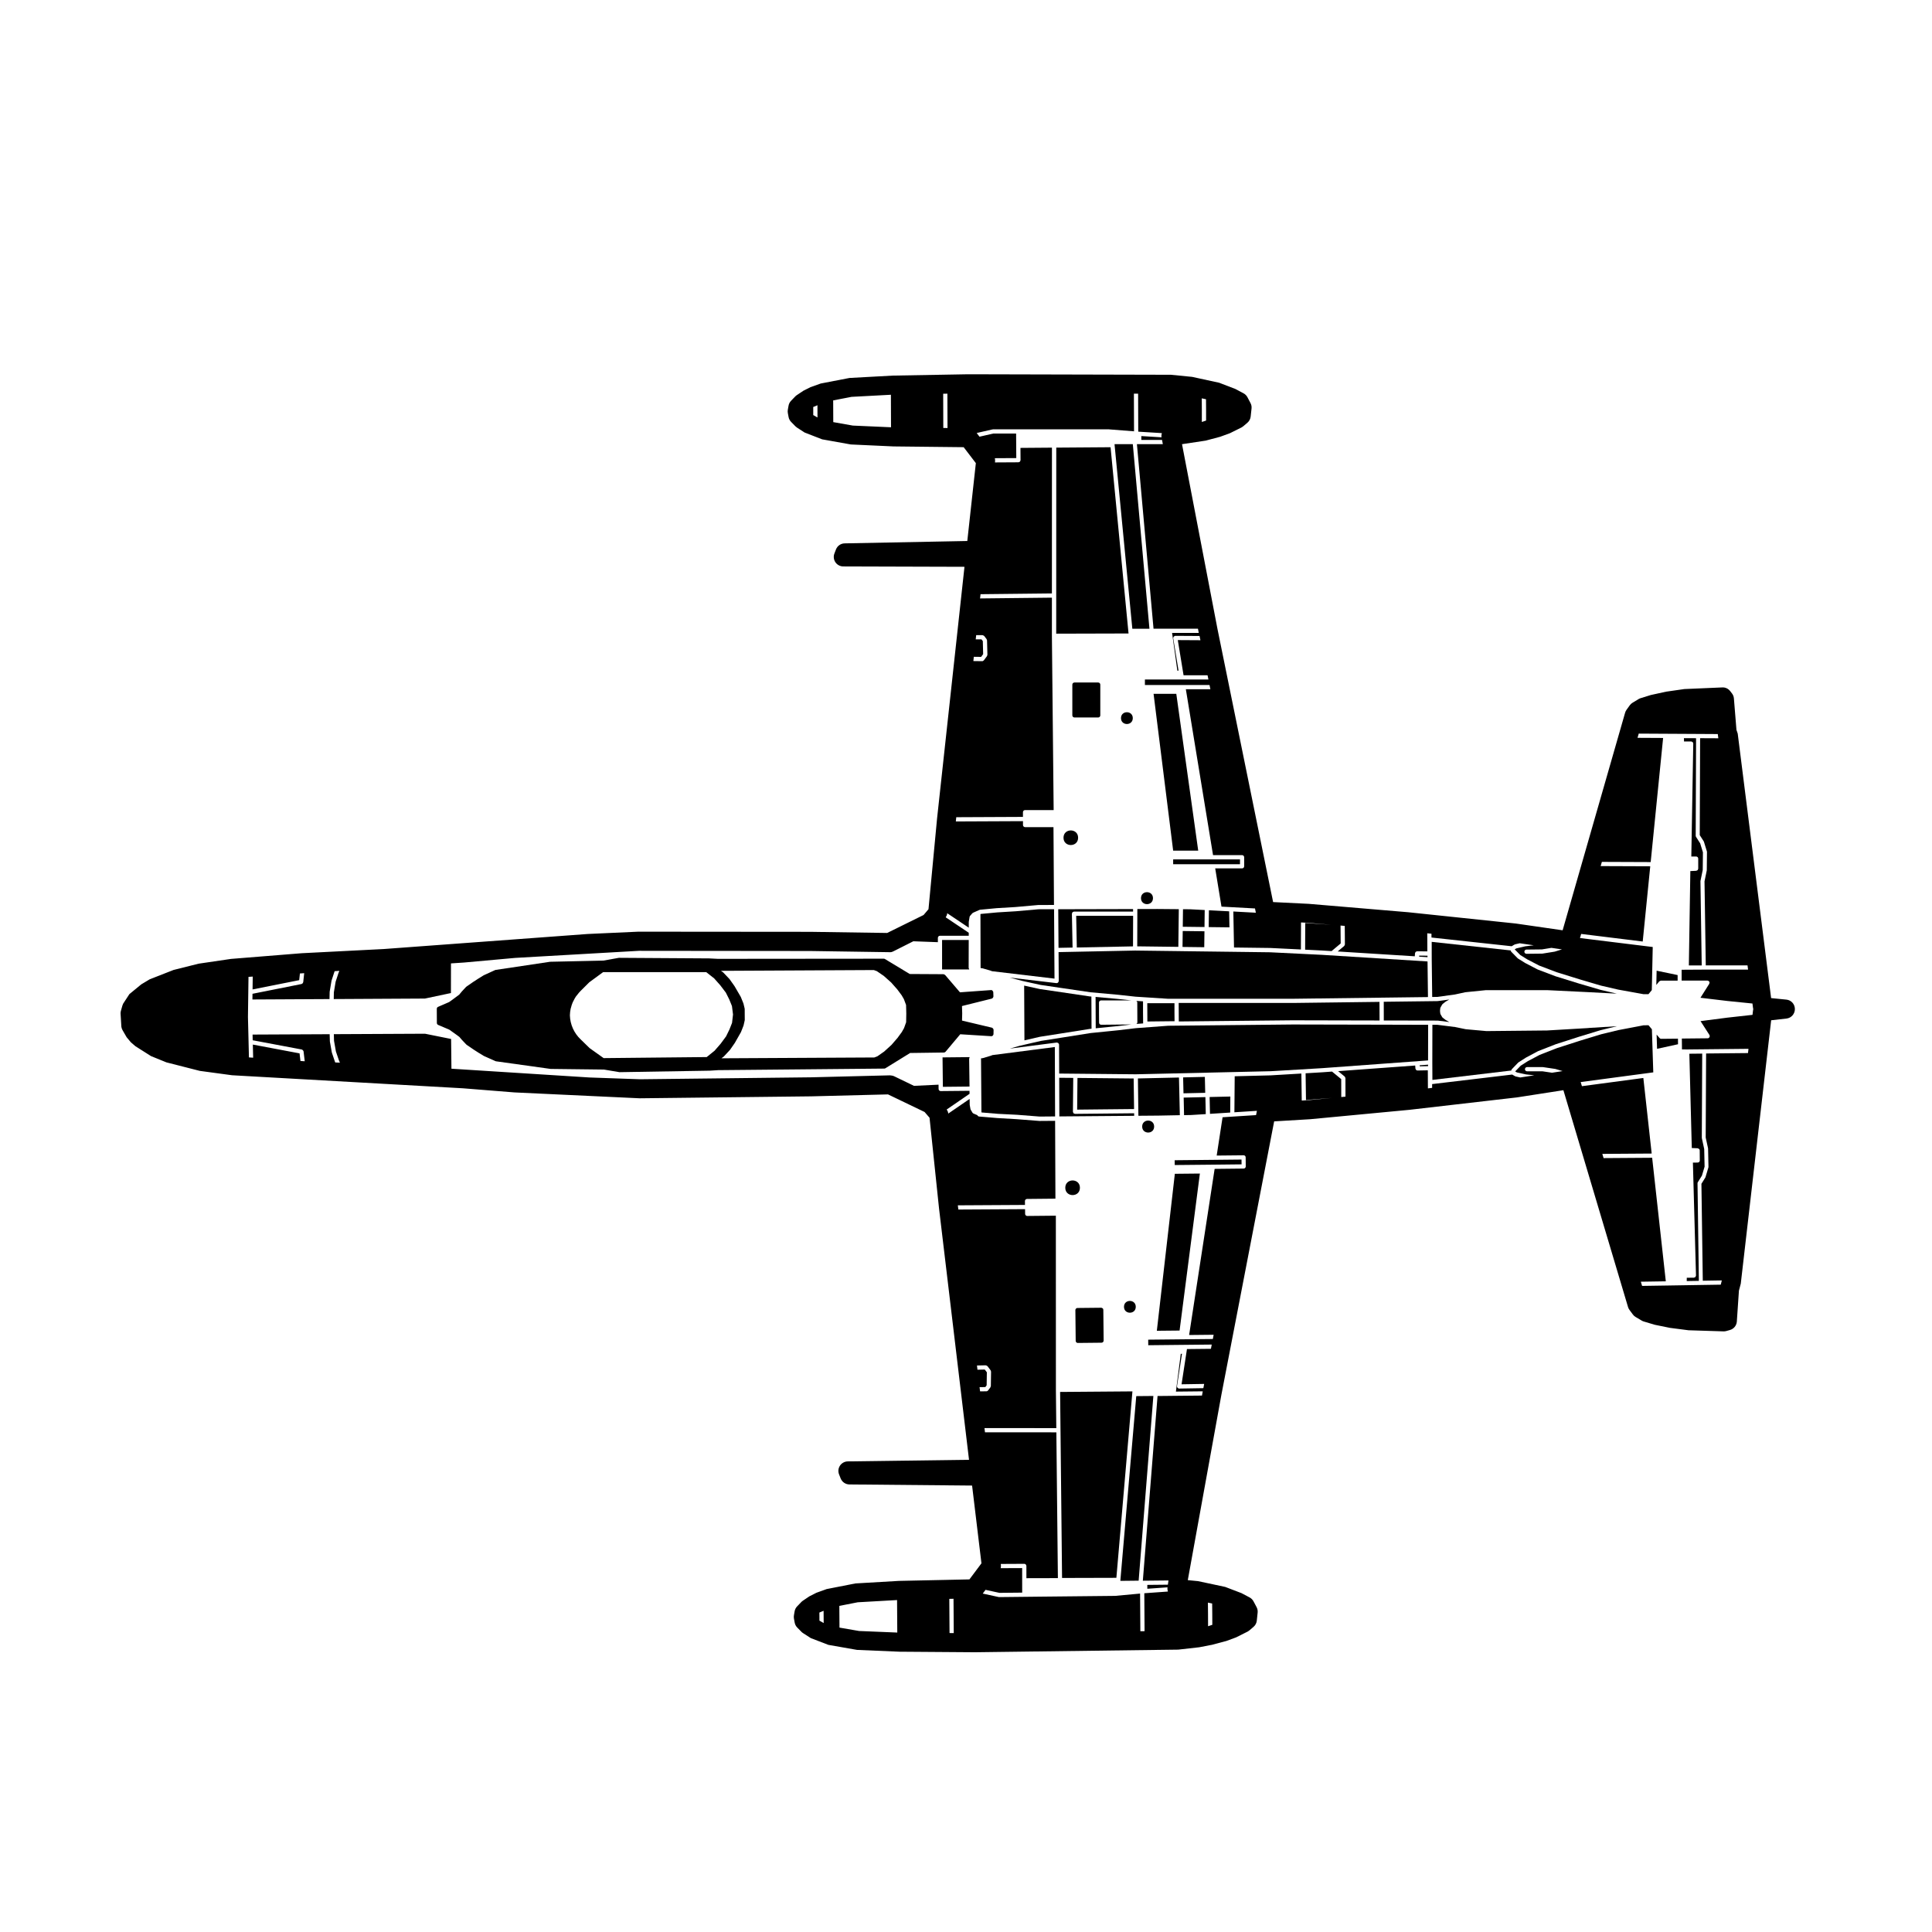 <?xml version="1.0" encoding="UTF-8"?>
<!-- Uploaded to: SVG Repo, www.svgrepo.com, Generator: SVG Repo Mixer Tools -->
<svg fill="#000000" width="800px" height="800px" version="1.1" viewBox="144 144 512 512" xmlns="http://www.w3.org/2000/svg">
 <g>
  <path d="m444.26 394.8 0.027-8.102h-15.086l0.168 8.398z"/>
  <path d="m438.31 262.52-14.387 0.105-0.016 49.305 19.168-0.051z"/>
  <path d="m404.25 400.59 0.078 0.02h0.023l2.117 0.602 0.043 0.023h0.008l0.375 0.145 16.562 1.965-0.051-7.566-0.066-10.828-4.09 0.012-6.031 0.531-4.957 0.305-1.652 0.156-2.668 0.246-0.113 0.051 0.039 14.297z"/>
  <path d="m429.71 366.01c0 2.578-3.871 2.578-3.871 0 0-2.582 3.871-2.582 3.871 0"/>
  <path d="m454.9 373.03h17.711v-1.281h-17.711z"/>
  <path d="m461.54 369.43-5.809-41.555h-6.023l5.191 41.555z"/>
  <path d="m445.38 394.79 10.891 0.137 0.059-4.781 0.066-5.203-0.176-0.004h-0.008l-5.469-0.047-5.332 0.012z"/>
  <path d="m444.08 310.62h4.535l-4.406-48.91h-4.844l0.016 0.207z"/>
  <path d="m400.82 400.84c-0.039-0.051-0.023-0.117-0.047-0.172-0.02-0.059-0.07-0.102-0.07-0.168l0.02-7.391h-7.062v7.801h7.211z"/>
  <path d="m445.14 409.25c0.141 0.102 0.25 0.242 0.25 0.434l0.023 5.231c0 0.191-0.105 0.332-0.246 0.434l1.777-0.133-0.031-2.922v-0.004-0.004-2.922z"/>
  <path d="m583.74 404.07c0.051-0.055 0.121-0.07 0.191-0.102 0.066-0.031 0.117-0.074 0.188-0.074 0.012 0 0.016-0.012 0.023-0.012h4.445v-1.48l-5.566-1.16-0.082 3.777 0.77-0.938c0.012-0.008 0.027-0.008 0.031-0.012z"/>
  <path d="m424.52 395.19 3.723-0.074-0.18-8.969v-0.004-0.004c0-0.074 0.055-0.133 0.082-0.195 0.023-0.066 0.031-0.141 0.074-0.191 0.051-0.051 0.125-0.051 0.191-0.082 0.066-0.031 0.121-0.086 0.195-0.086h0.004 0.004 15.66v-0.676l-19.828 0.047z"/>
  <path d="m592.17 340.49s0.004 0 0 0h0.012c0.074 0 0.121 0.055 0.188 0.082 0.07 0.031 0.152 0.035 0.203 0.086 0.051 0.051 0.051 0.125 0.074 0.188 0.031 0.07 0.086 0.125 0.086 0.203v0.004 0.004l-0.516 29.926h1.273c0.309 0 0.559 0.25 0.559 0.559v2.672c0 0.074-0.051 0.125-0.082 0.191-0.023 0.066-0.031 0.141-0.082 0.191-0.051 0.055-0.125 0.059-0.195 0.09-0.059 0.023-0.105 0.082-0.18 0.086l-1.551 0.074-0.395 25h3.41l-0.336-22.312 0.02-0.09c0-0.012-0.012-0.02-0.004-0.031l0.59-2.863 0.051-4.676-0.289-0.926-0.438-1.445-1.098-1.715c-0.055-0.09-0.09-0.195-0.09-0.301l0.098-25.852-3.215-0.016 0.02 0.875 1.887 0.004z"/>
  <path d="m523.42 396.71v0.004l0.004 1.531 0.125 9.961 1.34-0.016 4.664-0.637 2.769-0.598 0.055-0.004c0.004 0 0.004-0.004 0.012-0.004l0.871-0.09 0.039-0.004 4.519-0.457c0.012 0 0.02 0.012 0.031 0.012 0.012 0 0.016-0.012 0.031-0.012h16.043c0.004 0 0.012 0.004 0.016 0.004s0.012-0.004 0.016-0.004l11.004 0.535 7.523 0.395-4.383-1.02-0.023-0.012h-0.004l-5.477-1.605h-0.004-0.004l-6.344-1.965-0.023-0.012h-0.012l-4.664-1.77-0.047-0.023c-0.004 0-0.012 0-0.016-0.004l-3.211-1.668-0.031-0.02h-0.012l-1.945-1.211-0.066-0.066c-0.012-0.012-0.023-0.004-0.035-0.016l-1.656-1.684c-0.066-0.066-0.117-0.152-0.141-0.242l-0.039-0.137-20.93-2.273z"/>
  <path d="m464.32 389.69 5.496 0.066-0.078-4.242-0.223-0.016-2.312-0.121-2.828-0.148z"/>
  <path d="m419.64 418.76 0.016-0.012 5.777-0.906 7.441-1.18 0.016 0.004 0.016-0.008 0.363-0.035-0.039-8.523-0.363-0.035h-0.035l-7.453-1.102-5.789-0.852-0.004-0.004-0.035-0.004-4.137-0.906 0.074 14.508 4.129-0.953z"/>
  <path d="m440.18 408.72-5.84-0.523 0.039 8.312 5.082-0.508 0.75-0.074 3.656-0.438-8.035 0.082h-0.004c-0.309 0-0.559-0.246-0.559-0.555l-0.023-2.664v-0.004-0.004-2.664c0-0.309 0.25-0.559 0.559-0.559h8.035l-3.652-0.398c-0.004 0.004-0.004 0.004-0.008-0.004z"/>
  <path d="m457.38 394.95 0.055-4.223 5.758 0.07-0.055 4.223z"/>
  <path d="m463.26 385.17-3.859-0.203-1.895-0.016-0.059 4.652 5.758 0.07z"/>
  <path d="m456.81 396.06h-0.004l-11.984-0.152-15.992 0.324h-0.004l-4.297 0.086 0.051 7.656c0 0.016-0.016 0.02-0.016 0.035 0 0.016 0.012 0.02 0.012 0.035-0.012 0.082-0.066 0.141-0.109 0.207-0.023 0.047-0.031 0.098-0.066 0.133-0.098 0.09-0.215 0.141-0.348 0.145-0.012 0-0.016 0.012-0.023 0.012h-0.004c-0.02 0-0.047 0-0.066-0.004l-12.379-1.465 3.391 0.891 4.805 1.055 5.769 0.848 7.43 1.094 7.309 0.66 4.625 0.508 8.621 0.555h33l35.895-0.449-0.117-9.441-28.074-1.758h-0.004l-4.926-0.242-8.734-0.43-23.758-0.301v0z"/>
  <path d="m522.3 397.27-2.195-0.023-0.02 0.277 2.223 0.137z"/>
  <path d="m486.57 414.39h0.008l23.023 0.051-0.027-4.934-23.023 0.289h-30.184l0.027 4.902 30.172-0.309z"/>
  <path d="m448.04 409.86 0.027 4.769v0.078l2.703-0.031 4.5-0.047-0.023-2.383v-2.387z"/>
  <path d="m593.86 457.59c0-0.105 0.031-0.211 0.086-0.301l1.078-1.727 0.258-0.863 0.453-1.523-0.102-4.676-0.621-2.852v-0.09c0-0.016-0.016-0.02-0.016-0.031l0.109-22.312-3.41 0.035 0.648 24.992 1.559 0.059c0.055 0 0.09 0.047 0.141 0.066 0.23 0.07 0.398 0.242 0.398 0.488l0.023 2.672c0.004 0.312-0.246 0.562-0.555 0.562l-1.273 0.016 0.82 29.918v0.004 0.004c0 0.082-0.055 0.141-0.086 0.211-0.023 0.059-0.023 0.133-0.07 0.18-0.051 0.055-0.133 0.059-0.203 0.09-0.066 0.023-0.109 0.082-0.188 0.086h-0.012l-1.883 0.02-0.012 0.875 3.215-0.051z"/>
  <path d="m430.19 458.77c0 2.586-3.879 2.586-3.879 0 0-2.586 3.879-2.586 3.879 0"/>
  <path d="m584.23 419.3h-0.004c-0.16 0-0.301-0.074-0.402-0.188-0.004-0.004-0.016-0.004-0.023-0.012l-0.781-0.926 0.121 3.777 5.551-1.215-0.016-1.48z"/>
  <path d="m510.17 415.55c-0.008 0-0.008 0 0 0-0.008 0-0.008 0 0 0l-23.59-0.051-33 0.336-8.629 0.645-4.606 0.551h-0.012l-1.996 0.203-4.449 0.449h-0.02l-0.84 0.086-7.418 1.176-5.742 0.902-5.707 1.316-2.543 0.727 12.418-1.602c0.016 0 0.02 0.012 0.035 0.012 0.016 0 0.02-0.016 0.035-0.016 0.066 0 0.109 0.051 0.168 0.07 0.07 0.023 0.141 0.031 0.195 0.082 0.055 0.047 0.07 0.117 0.102 0.18 0.031 0.055 0.082 0.098 0.09 0.16 0 0.016-0.012 0.02-0.012 0.035s0.016 0.02 0.016 0.035l0.031 7.656 20.289 0.195 25.664-0.586 10.098-0.23 1.996-0.117 11.637-0.691 2.812-0.207h0.012 0.012l12.34-0.902 12.898-0.941 0.02-9.441z"/>
  <path d="m520.23 426.31 0.02 0.273 2.203-0.043v-0.391z"/>
  <path d="m564.98 416.44-10.992 0.648h-0.023l-16.035 0.16h-0.004c-0.016 0-0.035 0-0.051-0.004l-4.519-0.406-0.91-0.086-0.023-0.004c-0.012 0-0.023 0-0.035-0.004l-2.769-0.57-4.68-0.59-1.34-0.004-0.02 9.961 0.023 4.648 20.906-2.488 0.035-0.141c0.023-0.09 0.07-0.176 0.137-0.242l1.641-1.703 0.082-0.051c0.012-0.012 0.012-0.023 0.02-0.031l1.934-1.234 0.035-0.02v-0.004l3.195-1.699 0.051-0.02c0.004 0 0.004-0.004 0.012-0.012l4.644-1.812 0.031-0.012 6.316-2.031h0.012l5.457-1.664 0.023-0.004 0.004-0.004 4.379-1.062-7.516 0.469c-0.012 0.016-0.02 0.016-0.02 0.016z"/>
  <path d="m510.72 414.44 12.309 0.023 1.93 0.004 0.059 0.004c0.004 0 0.004-0.004 0.012-0.004l3.059 0.383-0.938-0.527-0.051-0.039c-0.004-0.004-0.012 0-0.016-0.004l-0.75-0.578c-0.055-0.047-0.105-0.102-0.141-0.16l-0.438-0.762c-0.039-0.066-0.066-0.141-0.07-0.223l-0.066-0.613 0.004-0.09c0-0.012-0.012-0.016-0.004-0.023l0.059-0.613c0.004-0.074 0.031-0.152 0.07-0.223l0.434-0.766c0.035-0.066 0.086-0.121 0.141-0.168l0.746-0.59 0.055-0.035c0.004-0.004 0.004-0.012 0.012-0.012l0.934-0.539-3.055 0.414c-0.02 0.004-0.047 0.004-0.066 0.004l-14.238 0.176z"/>
  <path d="m393.87 432.02 7.062-0.07-0.098-7.387c0-0.066 0.047-0.109 0.066-0.168 0.02-0.055 0.004-0.121 0.039-0.172l0.055-0.074-7.211 0.074z"/>
  <path d="m407.01 423.61-0.383 0.152-0.047 0.016s0 0.004-0.004 0.004l-2.109 0.629c-0.031 0.012-0.055 0.012-0.086 0.012-0.004 0-0.012 0.004-0.016 0.012l-0.383 0.039 0.109 14.297 0.109 0.047 4.336 0.363 4.934 0.246h0.016 0.004l6.035 0.473 4.086-0.035-0.07-18.391z"/>
  <path d="m424.7 429.62 0.039 10.242 19.828-0.16-0.012-0.676-15.66 0.16h-0.004-0.004c-0.055 0-0.09-0.047-0.145-0.059-0.086-0.023-0.18-0.039-0.246-0.102v-0.004c-0.039-0.039-0.035-0.102-0.059-0.152-0.039-0.074-0.102-0.141-0.102-0.238v-0.004-0.004l0.086-8.969z"/>
  <path d="m444.43 429.81-14.891-0.145-0.082 8.398 6.621-0.07 8.465-0.086z"/>
  <path d="m457.54 429.52 5.758-0.133 0.098 4.219-5.758 0.133z"/>
  <path d="m459.7 439.49 3.844-0.242-0.102-4.504-5.758 0.129 0.105 4.652z"/>
  <path d="m456.6 496.61 0.555-4.289 4.824-37.32-6.633 0.066-4.773 41.609 0.586-0.012z"/>
  <path d="m445.56 429.8 0.109 8.656 0.02 1.234 5.328-0.043 5.652-0.109-0.227-9.984z"/>
  <path d="m465.79 451.37h-0.008l-10.48 0.105 0.012 1.273 10.102-0.098 3.215-0.035 4.398-0.047-0.016-1.273-7.215 0.074z"/>
  <path d="m464.66 439.18 3.809-0.242 1.547-0.098 0.035-4.246-5.488 0.125z"/>
  <path d="m424.94 512.88 0.516 49.297 14.395-0.039 4.254-49.406z"/>
  <path d="m448.09 513.96-2.969 0.027-4.203 48.758-0.016 0.199 4.852-0.051 3.902-48.949-1.562 0.016z"/>
  <path d="m436.23 490.72c-0.031-0.031-0.074-0.023-0.105-0.039-0.086-0.055-0.176-0.117-0.289-0.117h-0.004l-6.293 0.066c-0.309 0.004-0.559 0.258-0.555 0.562l0.086 8.148c0.004 0.309 0.25 0.555 0.559 0.555h0.004l6.289-0.066c0.309-0.004 0.559-0.258 0.555-0.562l-0.086-8.152c0.004-0.152-0.062-0.293-0.16-0.395z"/>
  <path d="m394.16 422.93c0.16 0 0.301-0.082 0.402-0.191 0.004-0.004 0.016-0.004 0.02-0.012l3.891-4.637 8.23 0.516h0.02 0.012c0.133 0 0.242-0.059 0.336-0.137 0.012-0.012 0.031-0.004 0.039-0.016l0.004-0.004c0.031-0.031 0.031-0.082 0.055-0.117 0.051-0.074 0.109-0.152 0.117-0.25 0-0.004-0.004-0.012-0.004-0.012 0-0.004 0.004-0.004 0.004-0.012l0.023-1.152c0-0.055-0.039-0.098-0.055-0.145-0.02-0.07-0.031-0.137-0.074-0.195-0.047-0.055-0.102-0.086-0.168-0.121-0.047-0.031-0.074-0.082-0.133-0.098l-7.934-1.883 0.047-1.914v-0.004-0.023l-0.059-1.914 7.914-1.969c0.055-0.016 0.082-0.066 0.125-0.098 0.066-0.035 0.121-0.066 0.168-0.121 0.047-0.059 0.055-0.121 0.074-0.195 0.016-0.051 0.055-0.09 0.055-0.152l-0.039-1.152c0-0.004-0.004-0.004-0.004-0.012 0-0.004 0.004-0.004 0.004-0.012-0.004-0.055-0.051-0.09-0.074-0.137-0.086-0.23-0.281-0.422-0.504-0.383-0.004 0-0.004 0.004-0.012 0.004-0.004 0-0.004-0.004-0.012-0.004l-8.227 0.594-3.934-4.594c-0.004-0.004-0.016-0.004-0.02-0.012-0.051-0.051-0.121-0.066-0.188-0.098-0.066-0.031-0.125-0.082-0.195-0.086-0.004 0-0.012-0.012-0.02-0.012l-8.949-0.051-6.59-3.977c-0.086-0.055-0.188-0.082-0.289-0.082l-44.004 0.039-2.297-0.117h-0.023l-23.855-0.152c-0.012 0-0.016 0.012-0.02 0.012h-0.082l-4.019 0.719-1.996 0.047-12.09 0.266c-0.004 0-0.004 0.004-0.012 0.004h-0.059l-14.426 2.16c-0.051 0.012-0.102 0.023-0.152 0.047l-1.617 0.742-1.344 0.613c-0.004 0-0.004 0.004-0.012 0.012l-0.055 0.023-1.285 0.797-0.012 0.004-1.316 0.855s0 0.004-0.004 0.004h-0.012l-1.941 1.344c-0.012 0.004-0.012 0.02-0.02 0.031l-0.07 0.051-1.117 1.203v0.004l-0.016 0.02-0.68 0.812-1.914 1.422-0.742 0.527-2.934 1.273c-0.207 0.09-0.336 0.293-0.336 0.516l0.02 3.758c0 0.223 0.137 0.422 0.344 0.516l0.535 0.223s0 0.004 0.004 0.004l2.402 1.02 2 1.426 0.672 0.5 0.691 0.805c0.004 0.004 0.012 0 0.016 0.004s0 0.012 0.004 0.016l1.129 1.188c0.012 0.012 0.023 0.004 0.035 0.016l0.055 0.066 1.965 1.336 1.324 0.848h0.012s0 0.004 0.004 0.004l1.289 0.785c0.004 0.004 0.016 0 0.02 0.004l0.047 0.023 2.973 1.324c0.051 0.02 0.098 0.035 0.152 0.047l14.445 2.016c0.02 0.004 0.039 0.004 0.059 0.004h0.012l14.086 0.168 4.031 0.68c0.031 0.004 0.059 0.012 0.09 0.012h0.012l23.852-0.395h0.023l2.281-0.141 44.012-0.414c0.102 0 0.203-0.031 0.289-0.086l6.551-4.047zm-17.664 1.012-0.801 0.301-31.754 0.168-8.758 0.047 0.586-0.43c0.004-0.004 0.004-0.016 0.012-0.02l0.066-0.051 1.562-1.676c0.004-0.004 0-0.012 0.004-0.016l0.047-0.047 1.27-1.824v-0.004l0.023-0.035 1.598-2.816v-0.016l0.035-0.059 0.645-1.648v-0.016l0.023-0.059 0.301-1.328c0.004-0.012-0.012-0.023-0.004-0.035l0.02-0.09-0.012-1.441-0.004-1.441c0-0.016-0.016-0.02-0.016-0.035v-0.098l-0.316-1.324c0-0.004-0.004-0.004-0.012-0.012l-0.016-0.066-0.664-1.641c0-0.004-0.012-0.004-0.012-0.012l-0.023-0.059-1.629-2.801s-0.004 0-0.004-0.004l-0.023-0.039-1.285-1.809c-0.004-0.004-0.012-0.004-0.012-0.012l-0.039-0.055-1.578-1.664c-0.004-0.004-0.016-0.004-0.02-0.012l-0.055-0.059-0.59-0.422 40.512-0.207 0.801 0.293 1.832 1.254 1.965 1.75 1.629 1.844 1.148 1.543 0.594 1.023 0.348 0.934 0.227 0.613 0.035 1.266 0.023 1.012-0.039 2.301-0.559 1.559-0.586 1.031-1.129 1.547-1.605 1.859-1.949 1.773zm-76.234-2.172-2.352-2.293c-1.773-1.652-2.82-3.984-2.883-6.41 0.012-0.594 0.082-1.184 0.203-1.762 0.02-0.09 0.055-0.172 0.082-0.258 0.121-0.484 0.262-0.969 0.465-1.426 0.055-0.125 0.133-0.238 0.188-0.359 0.191-0.398 0.398-0.789 0.645-1.16 0.121-0.176 0.266-0.336 0.402-0.504 0.266-0.336 0.523-0.68 0.836-0.977l0.004-0.004 2.324-2.312 3.664-2.684h27.316l2.098 1.652 1.633 1.84 1.473 1.941 0.906 1.812 0.711 1.75 0.281 2.231-0.258 2.231-0.105 0.266-0.586 1.48-0.887 1.82-1.449 1.961-1.613 1.855-2.074 1.672-15.859 0.16-11.457 0.117z"/>
  <path d="m444.99 490.32c0 2.082-3.121 2.082-3.121 0 0-2.082 3.121-2.082 3.121 0"/>
  <path d="m449.86 442.55c0 2.117-3.172 2.117-3.172 0 0-2.117 3.172-2.117 3.172 0"/>
  <path d="m449.55 382.02c0 2.117-3.176 2.117-3.176 0 0-2.113 3.176-2.113 3.176 0"/>
  <path d="m435.59 325.43c0-0.309-0.25-0.559-0.559-0.559h-6.293c-0.309 0-0.559 0.25-0.559 0.559v8.152c0 0.309 0.25 0.559 0.559 0.559h6.293c0.309 0 0.559-0.25 0.559-0.559z"/>
  <path d="m444.2 334.31c0 2.082-3.125 2.082-3.125 0s3.125-2.082 3.125 0"/>
  <path d="m617.41 408.91-4.047-0.406-8.848-70.086-0.336-0.996-0.676-8.328c-0.039-0.488-0.215-0.953-0.52-1.34l-0.469-0.605c-0.504-0.641-1.246-1.02-2.098-0.973l-10.035 0.43-4.856 0.695-4.035 0.883-2.699 0.836c-0.195 0.059-0.387 0.145-0.559 0.25l-1.582 0.957c-0.293 0.176-0.539 0.406-0.742 0.684l-0.871 1.211c-0.168 0.238-0.297 0.5-0.371 0.777l-16.551 57.637-12.414-1.793-28.512-2.992-26.344-2.223-9.457-0.469-14.738-72.355-9.402-48.992 5.801-0.871c0.156-0.012 0.312-0.035 0.473-0.074l3.836-1.02 2.594-0.945 3.082-1.531c0.152-0.086 0.301-0.188 0.434-0.297l1.109-0.945c0.488-0.418 0.797-1.004 0.867-1.641l0.23-2.133c0.055-0.5-0.039-0.996-0.277-1.441l-0.805-1.535c-0.23-0.441-0.594-0.812-1.039-1.047l-2.144-1.145-4.316-1.656-7.176-1.559-5.621-0.555-53.746-0.133-19.914 0.352-11.516 0.629-7.629 1.473-2.711 0.969-1.875 0.945-1.738 1.164c-0.152 0.102-0.293 0.215-0.414 0.344l-1.113 1.152c-0.348 0.363-0.578 0.816-0.664 1.305l-0.188 1.047c-0.055 0.301-0.051 0.605 0 0.902l0.195 1.047c0.09 0.492 0.328 0.945 0.676 1.301l1.125 1.148c0.125 0.125 0.262 0.242 0.414 0.344l2.035 1.316 4.644 1.805 7.602 1.359 11.309 0.52 18.594 0.203 3.231 4.223-2.266 20.637-32.504 0.629c-1.023 0.02-1.934 0.656-2.301 1.613l-0.414 1.074c-0.297 0.77-0.195 1.641 0.273 2.328 0.469 0.684 1.246 1.094 2.07 1.098l32.129 0.098-7.266 66.707-2.273 24.035-1.301 1.535-9.648 4.758-20.348-0.301-45.605-0.039-13.422 0.613-54.059 3.988-21.719 1.109-18.742 1.508-8.586 1.266-6.644 1.664-6.309 2.473-2.238 1.34-3.144 2.586-1.648 2.519c-0.09 0.168-0.16 0.344-0.211 0.523l-0.387 1.371c-0.066 0.227-0.098 0.457-0.098 0.695l0.211 3.508c0.039 0.316 0.145 0.629 0.301 0.918l1.102 1.898 1.102 1.32 1.223 1.059 4.144 2.625 4.07 1.652 8.836 2.254 8.57 1.16 61.184 3.457 13.613 1.09 33.191 1.559 45.523-0.516 20.309-0.516 9.691 4.66 1.316 1.523 2.519 24.059 7.945 66.594-32.129 0.422c-0.828 0.012-1.598 0.43-2.062 1.117-0.465 0.691-0.555 1.562-0.246 2.332l0.422 1.074c0.379 0.945 1.293 1.578 2.316 1.586l32.512 0.297 2.481 20.609-3.188 4.258-18.688 0.398-11.516 0.672-7.621 1.492-2.707 0.973-1.879 0.953-1.734 1.168c-0.145 0.102-0.289 0.211-0.406 0.344l-1.109 1.152c-0.348 0.359-0.578 0.816-0.664 1.309l-0.18 1.047c-0.051 0.301-0.051 0.598 0.004 0.898l0.195 1.055c0.09 0.492 0.328 0.945 0.68 1.301l1.125 1.145c0.125 0.125 0.266 0.242 0.418 0.336l2.047 1.316 4.648 1.789 7.602 1.336 11.309 0.48 19.875 0.145 53.938-0.695 5.578-0.629 2.871-0.559c0.156-0.012 0.312-0.039 0.469-0.082l3.84-1.023 2.586-0.957 3.074-1.543c0.152-0.086 0.297-0.18 0.43-0.297l1.109-0.945c0.492-0.422 0.801-1.012 0.867-1.652l0.223-2.133c0.055-0.5-0.047-0.996-0.281-1.441l-0.812-1.531c-0.238-0.441-0.594-0.805-1.039-1.043l-2.152-1.137-4.316-1.648-7.184-1.531-2.727-0.266 8.891-49.051 13.996-72.527 9.539-0.57 26.273-2.488 28.531-3.293 12.309-1.91 17.129 57.465c0.086 0.281 0.215 0.543 0.395 0.781l0.887 1.195c0.195 0.273 0.449 0.5 0.734 0.664l1.594 0.945c0.176 0.105 0.363 0.188 0.559 0.246l2.922 0.871 4.016 0.816 4.934 0.637 9.266 0.293c0.266 0 0.523-0.02 0.762-0.098l0.941-0.266c0.996-0.281 1.719-1.145 1.82-2.176l0.559-8.242 0.492-1.875 8.051-69.789 4.047-0.453c1.281-0.141 2.242-1.23 2.238-2.519-0.004-1.305-0.973-2.371-2.254-2.5zm-62.273-13.719 2.805 0.406-1.859 0.574c-0.02 0.004-0.039 0.004-0.059 0.012-0.004 0-0.012 0.012-0.016 0.012l-3.246 0.52c-0.023 0.004-0.055 0.004-0.082 0.004l-4.144 0.047h-0.004c-0.309 0-0.555-0.246-0.559-0.555-0.004-0.309 0.246-0.562 0.555-0.562l4.106-0.047zm-92.586-139.38c-0.016 0-0.035 0.004-0.051 0.012v-3.18l-0.02-3.078 1.125 0.242 0.02 2.828v2.816zm-60.48 62.246 1.934 0.023 0.539-0.73-0.086-3.449-0.352-0.465h-1.531l0.121-1.117h1.684c0.016 0 0.02 0.016 0.035 0.016 0.07 0.004 0.125 0.047 0.191 0.082 0.07 0.035 0.137 0.051 0.188 0.105 0.012 0.012 0.023 0.012 0.035 0.02l0.562 0.742c0.004 0.004 0.012 0.012 0.016 0.02l0.055 0.07c0.035 0.047 0.02 0.102 0.039 0.152 0.023 0.059 0.07 0.109 0.074 0.176l0.098 3.828c0 0.066-0.047 0.109-0.066 0.172-0.02 0.059-0.004 0.125-0.047 0.176l-0.828 1.113c-0.012 0.012-0.023 0.004-0.035 0.02-0.102 0.121-0.242 0.207-0.414 0.207h-0.004l-2.328-0.031zm-8.102-65.176-0.016-4.535 1.117-0.02 0.031 9.102-1.117-0.012zm-34.449 0.113-0.004-1.133 1.117-0.469 0.004 1.594 0.004 1.652-1.125-0.641zm5.305 2.871-0.012-2.887-0.012-2.871 4.875-0.938 10.422-0.555 0.031 8.617-10.125-0.449zm14.992 173.11-20.879 0.523-45.367 0.516-13.367-0.473-36.566-2.324-0.09-7.879-6.914-1.391-24.164 0.117 0.051 1.777 0.5 2.816 0.77 2.273 0.289 0.684-1.234-0.051-0.086-0.207c-0.004-0.012 0.004-0.02 0-0.031 0-0.004-0.012-0.004-0.016-0.012l-0.789-2.336c-0.004-0.016 0.004-0.023 0.004-0.039-0.004-0.016-0.02-0.023-0.023-0.039l-0.516-2.898c-0.004-0.016 0.012-0.023 0.012-0.039 0-0.016-0.016-0.023-0.016-0.039l-0.051-1.848-20.43 0.098 0.035 1.508 13.023 2.453c0.047 0.012 0.07 0.051 0.109 0.07 0.07 0.031 0.125 0.059 0.176 0.117 0.051 0.055 0.074 0.105 0.102 0.176 0.016 0.047 0.059 0.07 0.066 0.121l0.312 2.625-0.266-0.012-0.867-0.059-0.238-2.016-12.383-2.332 0.086 3.477-1.117-0.074-0.16-6.602-0.102-4.09c0-0.004 0.004-0.004 0.004-0.012 0-0.004-0.004-0.004-0.004-0.012l0.055-4.09 0.09-6.543 1.125-0.074-0.047 3.406 12.359-2.457 0.191-1.777 1.133-0.074-0.258 2.383c-0.004 0.051-0.047 0.082-0.066 0.133-0.023 0.059-0.039 0.109-0.082 0.16-0.051 0.059-0.117 0.098-0.191 0.125-0.039 0.02-0.059 0.059-0.105 0.07l-13 2.59-0.02 1.508 20.43-0.109 0.035-1.848c0-0.016 0.016-0.023 0.016-0.039s-0.012-0.023-0.012-0.039l0.484-2.902c0-0.016 0.02-0.02 0.023-0.035 0.004-0.016-0.012-0.031-0.004-0.047l0.766-2.348c0-0.004 0.012-0.012 0.016-0.016 0-0.004-0.004-0.016 0-0.02l0.039-0.098 1.246-0.082-0.238 0.578-0.75 2.293-0.469 2.816-0.031 1.785 24.164-0.133 6.891-1.461 0.012-7.856 3.461-0.23 13.516-1.223 32.809-1.879 45.453 0.047 20.918 0.312c0.469 0.059 0.785-0.082 1.145-0.258l5.227-2.633 6.504 0.242v-1.145c0-0.309 0.25-0.559 0.559-0.559h7.621v-0.797l-6.102-4.09c0.152-0.289 0.344-0.559 0.371-0.887l0.02-0.203 5.715 3.836 0.004-1.496 0.012-0.074c0-0.004-0.004-0.012-0.004-0.02l0.18-1.094 0.031-0.176c0.016-0.102 0.059-0.195 0.133-0.277l0.59-0.676c0.055-0.059 0.121-0.109 0.195-0.145l1.688-0.75c0.055-0.023 0.117-0.039 0.176-0.047l4.422-0.418h0.016l4.934-0.297 6.055-0.539h0.039 0.004l4.109-0.012-0.133-20.625h-7.523c-0.309 0-0.559-0.25-0.559-0.559v-1.027l-17.793 0.082 0.023-0.277 0.09-0.848 17.672-0.082v-1.25c0-0.309 0.25-0.559 0.559-0.559h7.578l-0.465-46.188v-10.105l-19.035 0.207 0.121-1.125 18.914-0.203 0.012-38.633-8.344 0.066 0.023 3.25c0 0.09-0.055 0.16-0.098 0.238-0.023 0.051-0.023 0.121-0.066 0.16-0.055 0.055-0.145 0.066-0.223 0.098-0.059 0.02-0.105 0.07-0.172 0.07l-6.223 0.035 0.031-0.273c0.031-0.289-0.004-0.57-0.07-0.848l5.691-0.031-0.023-3.25-0.023-3.254h-6.047l-3.656 0.836-0.746-0.977 4.219-0.961c0.023-0.004 0.039 0.016 0.066 0.012 0.023-0.004 0.035-0.023 0.059-0.023h30.711l0.039 0.004h0.004l0.363 0.031 6.238 0.488-0.02-5.598-0.016-4.379h1.117l0.016 4.375 0.02 5.688 0.289 0.023 5.969 0.367c-0.105 0.352-0.152 0.719-0.09 1.094l0.004 0.02-5.356-0.332v1.027h5.488l0.211 1.117h-6.867l4.402 48.906h11.773l0.203 1.062 0.012 0.055-7.07-0.004 1.395 9.996h0.312l-1.406-8.566c-0.004-0.016 0.012-0.031 0.012-0.047s-0.02-0.031-0.02-0.047c0-0.059 0.051-0.105 0.066-0.16 0.023-0.07 0.031-0.137 0.082-0.191 0.051-0.055 0.117-0.074 0.18-0.109 0.051-0.023 0.082-0.082 0.141-0.09 0.016-0.004 0.031 0.012 0.047 0.012s0.023-0.02 0.047-0.02h0.004l6.422 0.039 0.227 1.125-5.996-0.035 1.527 9.32h6.359l0.227 1.117h-16.828v1.473h17.125l0.227 1.117h-6.504l3.898 23.785 3.309 20.172h7.691c0.309 0 0.559 0.25 0.559 0.559v2.398c0 0.309-0.25 0.559-0.559 0.559h-7.117l1.664 10.137 2.09 0.109 0.059 0.004 0.449 0.023 6.281 0.344 0.23 1.133-5.969-0.324 0.18 9.543 9.551 0.121h0.02l8.156 0.398 0.031-7.16 1.723 0.086 6.223 0.523-1.594-0.109-5.234-0.363-0.031 7.078 4.394 0.215h0.004 0.004l2.609 0.16 2.414-2.023-0.039-4.746 1.117 0.098 0.039 4.906c0 0.012-0.012 0.016-0.012 0.023-0.004 0.07-0.051 0.125-0.074 0.191-0.031 0.066-0.047 0.141-0.102 0.188-0.004 0.004-0.004 0.02-0.016 0.023l-1.715 1.438 20.441 1.281 0.051-0.805c0.004-0.055 0.051-0.098 0.07-0.145 0.031-0.082 0.039-0.16 0.102-0.215 0.004-0.004 0.016-0.012 0.02-0.016 0.023-0.02 0.059-0.02 0.09-0.035 0.086-0.051 0.172-0.109 0.277-0.109h0.004l2.715 0.023-0.016-3.094v-0.074l-0.012-1.629 1.117 0.117 0.004 1.008 21.246 2.309 0.746-0.441c0.023-0.016 0.059 0 0.086-0.016 0.031-0.012 0.039-0.047 0.074-0.051l1.23-0.281 3.723 0.539-2.215 0.262-2.398 0.555-0.438 0.262 1.477 1.496 1.879 1.168 3.152 1.637 4.629 1.754 6.316 1.961 5.441 1.598 4.527 1.047 5.777 1.043 0.941 0.172h1.309l0.887-1.078 0.246-11.426-2.223-0.273-17.055-2.102 0.312-1.09 16.312 2.012 1.996-19.938-13.145-0.051 0.324-1.117 12.938 0.051 3.293-32.891-6.785-0.035 0.324-1.117 7.082 0.039h0.004l8.629 0.047 5.234 0.031 0.145 1.117-4.828-0.023-0.098 25.688 1.047 1.637c0.023 0.039 0.051 0.09 0.066 0.137l0.781 2.535c0.016 0.055 0.023 0.117 0.023 0.172l-0.051 4.816-0.016 0.082c0 0.012 0.004 0.016 0.004 0.023l-0.59 2.856 0.336 22.27h11.062l0.145 1.117h-11.75-0.012l-5.844 0.035v2.871h6.848c0.055 0 0.09 0.047 0.141 0.059 0.051 0.016 0.105-0.004 0.156 0.023 0.02 0.016 0.02 0.039 0.035 0.051 0.047 0.035 0.066 0.07 0.102 0.117 0.016 0.02 0.047 0.012 0.055 0.031 0.012 0.02-0.012 0.047 0 0.066 0.02 0.051 0.039 0.09 0.047 0.145 0.004 0.023 0.023 0.035 0.023 0.059 0 0.055-0.047 0.098-0.059 0.145-0.016 0.051 0.004 0.105-0.023 0.152l-2.336 3.703 7.098 0.848 6.68 0.676 0.152 1.164c0.016 0.109 0.035 0.227 0.066 0.332-0.023 0.109-0.051 0.227-0.066 0.344l-0.137 1.164-6.688 0.746h-0.004l-7.078 0.918 2.371 3.684c0.031 0.047 0.016 0.102 0.023 0.152 0.016 0.051 0.059 0.09 0.059 0.145 0 0.023-0.02 0.039-0.023 0.059-0.004 0.055-0.023 0.098-0.047 0.145-0.012 0.02 0.016 0.047 0 0.066-0.012 0.02-0.039 0.016-0.055 0.035-0.031 0.047-0.055 0.086-0.098 0.121-0.016 0.016-0.016 0.039-0.035 0.051-0.09 0.055-0.191 0.082-0.289 0.086-0.004 0-0.004 0.004-0.012 0.004l-6.848 0.07 0.031 2.871 1.305 0.02 0.863-0.012 3.68-0.035h0.004l11.777-0.121-0.133 1.125-11.098 0.109-0.109 22.27 0.621 2.848v0.082c0 0.012 0.012 0.016 0.012 0.023l0.102 4.816c0 0.059-0.004 0.117-0.023 0.172l-0.754 2.539c-0.016 0.051-0.035 0.098-0.059 0.137l-1.031 1.652 0.363 25.684 5.043-0.082-0.281 1.125-5.414 0.086-8.52 0.137h-0.012l-6.902 0.105-0.336-1.113 6.621-0.102-3.617-32.742-12.871 0.09-0.336-1.117 13.082-0.09-2.211-20.027-16.277 2.172-0.328-1.09 17.023-2.273 2.215-0.297-0.367-11.422-0.484-0.574-0.418-0.492-1.316 0.016-0.938 0.18-5.754 1.098-4.535 1.098-5.43 1.652-6.281 2.019-4.613 1.805-3.141 1.668-1.863 1.188-1.461 1.516 0.449 0.262 2.398 0.527 2.223 0.238-3.723 0.574-1.223-0.273c-0.02-0.004-0.023-0.023-0.047-0.031-0.039-0.012-0.082-0.012-0.117-0.031l-0.75-0.438-21.219 2.527 0.004 1.004-1.117 0.133-0.012-1.621-0.016-3.168-2.715 0.051h-0.012c-0.145 0-0.277-0.055-0.379-0.152 0 0 0-0.004-0.004-0.004-0.035-0.035-0.039-0.09-0.066-0.137-0.047-0.074-0.102-0.137-0.109-0.227l-0.059-0.801-12.383 0.902-8.039 0.59 1.727 1.422c0.012 0.004 0.004 0.016 0.016 0.023 0.055 0.051 0.07 0.121 0.105 0.191 0.031 0.066 0.074 0.117 0.074 0.188 0 0.012 0.012 0.016 0.012 0.023l0.012 4.906-1.117 0.105-0.012-4.746-2.434-2-2.606 0.191h-0.02l-4.379 0.262 0.102 7.078 5.496-0.438 1.375-0.109-6.188 0.59-1.805 0.105-0.105-7.16-8.156 0.484h-0.02l-9.488 0.238-0.082 9.543 5.965-0.383-0.223 1.133-6.273 0.402-2.602 0.168-1.559 10.152 7.117-0.07c0.348-0.016 0.562 0.246 0.562 0.555l0.023 2.398c0.004 0.312-0.246 0.562-0.555 0.562l-7.691 0.082-6.762 44.027 6.5-0.066-0.215 1.125-6.934 0.07h-0.012l-10.184 0.105 0.016 1.473 9.77-0.102 5.426-0.055 1.629-0.016-0.215 1.125-6.352 0.066-0.117 0.762-1.316 8.574 5.992-0.098-0.215 1.125-6.418 0.105h-0.012c-0.031 0-0.055-0.004-0.086-0.004-0.059-0.012-0.09-0.059-0.145-0.086-0.066-0.035-0.137-0.055-0.18-0.109-0.047-0.055-0.055-0.117-0.082-0.18-0.02-0.055-0.07-0.102-0.07-0.16 0-0.02 0.016-0.031 0.02-0.047 0-0.016-0.016-0.031-0.012-0.047l1.316-8.578-0.312 0.004-1.293 10.012 7.113-0.074-0.016 0.086-0.188 1.039-7.543 0.074-1.82 0.02-2.41 0.023-3.102 38.93-0.797 10.02 0.605-0.004h0.004l6.188-0.066-0.016 0.098-0.145 1.023-5.457 0.055 0.012 1.027 5.344-0.383v0.016c-0.055 0.371-0.004 0.746 0.105 1.102l-5.965 0.43-0.289 0.02 0.07 10.055-1.117 0.016-0.07-9.984-6.594 0.609c-0.016 0-0.031 0-0.047 0.004l-19.789 0.203-4.262 0.047h-0.004l-6.648 0.07h-0.004c-0.039 0-0.082-0.004-0.121-0.012l-4.231-0.922 0.742-0.988 3.672 0.797 6.039-0.059-0.004-3.254-0.004-3.25-5.691 0.023c0.059-0.277 0.098-0.559 0.059-0.848l-0.031-0.273 6.223-0.031c0.156 0 0.293 0.059 0.395 0.16 0.023 0.023 0.02 0.07 0.047 0.105 0.059 0.086 0.121 0.176 0.121 0.293l0.004 3.25 8.344-0.02-0.406-38.633-18.914-0.012-0.137-1.117 19.035 0.012-0.105-10.098-0.012-46.199-7.578 0.074h-0.004c-0.145 0-0.289-0.055-0.395-0.16-0.102-0.102-0.168-0.238-0.168-0.395l-0.016-1.25-17.68 0.102-0.098-0.805-0.035-0.312 17.793-0.102-0.012-1.027c-0.004-0.312 0.246-0.562 0.555-0.562l7.523-0.074-0.082-20.625-4.109 0.031h-0.004-0.047l-6.062-0.473-4.902-0.285h-0.047l-2.648-0.223-2.309-0.191c-0.223-0.02-0.402-0.16-0.48-0.359l-0.586-0.25-0.281-0.121-0.172-0.074c-0.105-0.047-0.195-0.125-0.258-0.227l-0.207-0.348-0.258-0.43c-0.035-0.055-0.055-0.121-0.07-0.188l-0.191-1.09v-0.07c0-0.004-0.004-0.012-0.004-0.016l-0.02-1.496-5.672 3.891-0.02-0.203c-0.035-0.328-0.227-0.594-0.383-0.883l6.055-4.156-0.012-0.797-7.629 0.074h-0.004c-0.309 0-0.559-0.246-0.559-0.555l-0.012-1.145-6.504 0.312-5.266-2.543c-0.355-0.172-0.754-0.207-1.148-0.246zm172.98-1.066-4.106-0.004c-0.309 0-0.559-0.25-0.559-0.559 0-0.312 0.25-0.559 0.559-0.559l4.144 0.004c0.016 0 0.023 0.016 0.039 0.016s0.023-0.016 0.039-0.012l3.25 0.484c0.016 0 0.02 0.02 0.035 0.02 0.016 0.004 0.023-0.012 0.039-0.004l1.867 0.555-2.801 0.434zm-157.19 144.34-0.031-4.535 1.117-0.023 0.031 4.551 0.031 4.543-1.117-0.012zm7.988-60.645 1.531-0.016 0.348-0.465 0.051-3.457-0.551-0.727-1.934 0.047-0.133-1.117 2.328-0.051c0.016 0 0.023 0.016 0.039 0.02 0.098 0.004 0.172 0.055 0.258 0.109 0.035 0.023 0.074 0.031 0.105 0.059 0.016 0.016 0.039 0.016 0.055 0.031l0.836 1.109c0.039 0.051 0.023 0.117 0.047 0.176 0.02 0.059 0.07 0.105 0.066 0.172l-0.055 3.828c0 0.066-0.051 0.105-0.07 0.16-0.02 0.055-0.004 0.117-0.039 0.168l-0.621 0.832c-0.012 0.012-0.023 0.004-0.031 0.016-0.102 0.121-0.242 0.207-0.406 0.207l-1.684 0.02zm-42.438 60.875-0.012-1.137 1.117-0.469 0.012 1.598 0.012 1.652-1.125-0.637zm5.316 2.852-0.02-2.887-0.02-2.871 4.875-0.953 10.422-0.59 0.059 8.613-10.125-0.414zm97.734-0.379c-0.02 0-0.035 0.004-0.055 0.012l-0.012-3.18-0.031-3.078 1.125 0.238 0.031 2.828 0.012 2.816z"/>
 </g>
</svg>